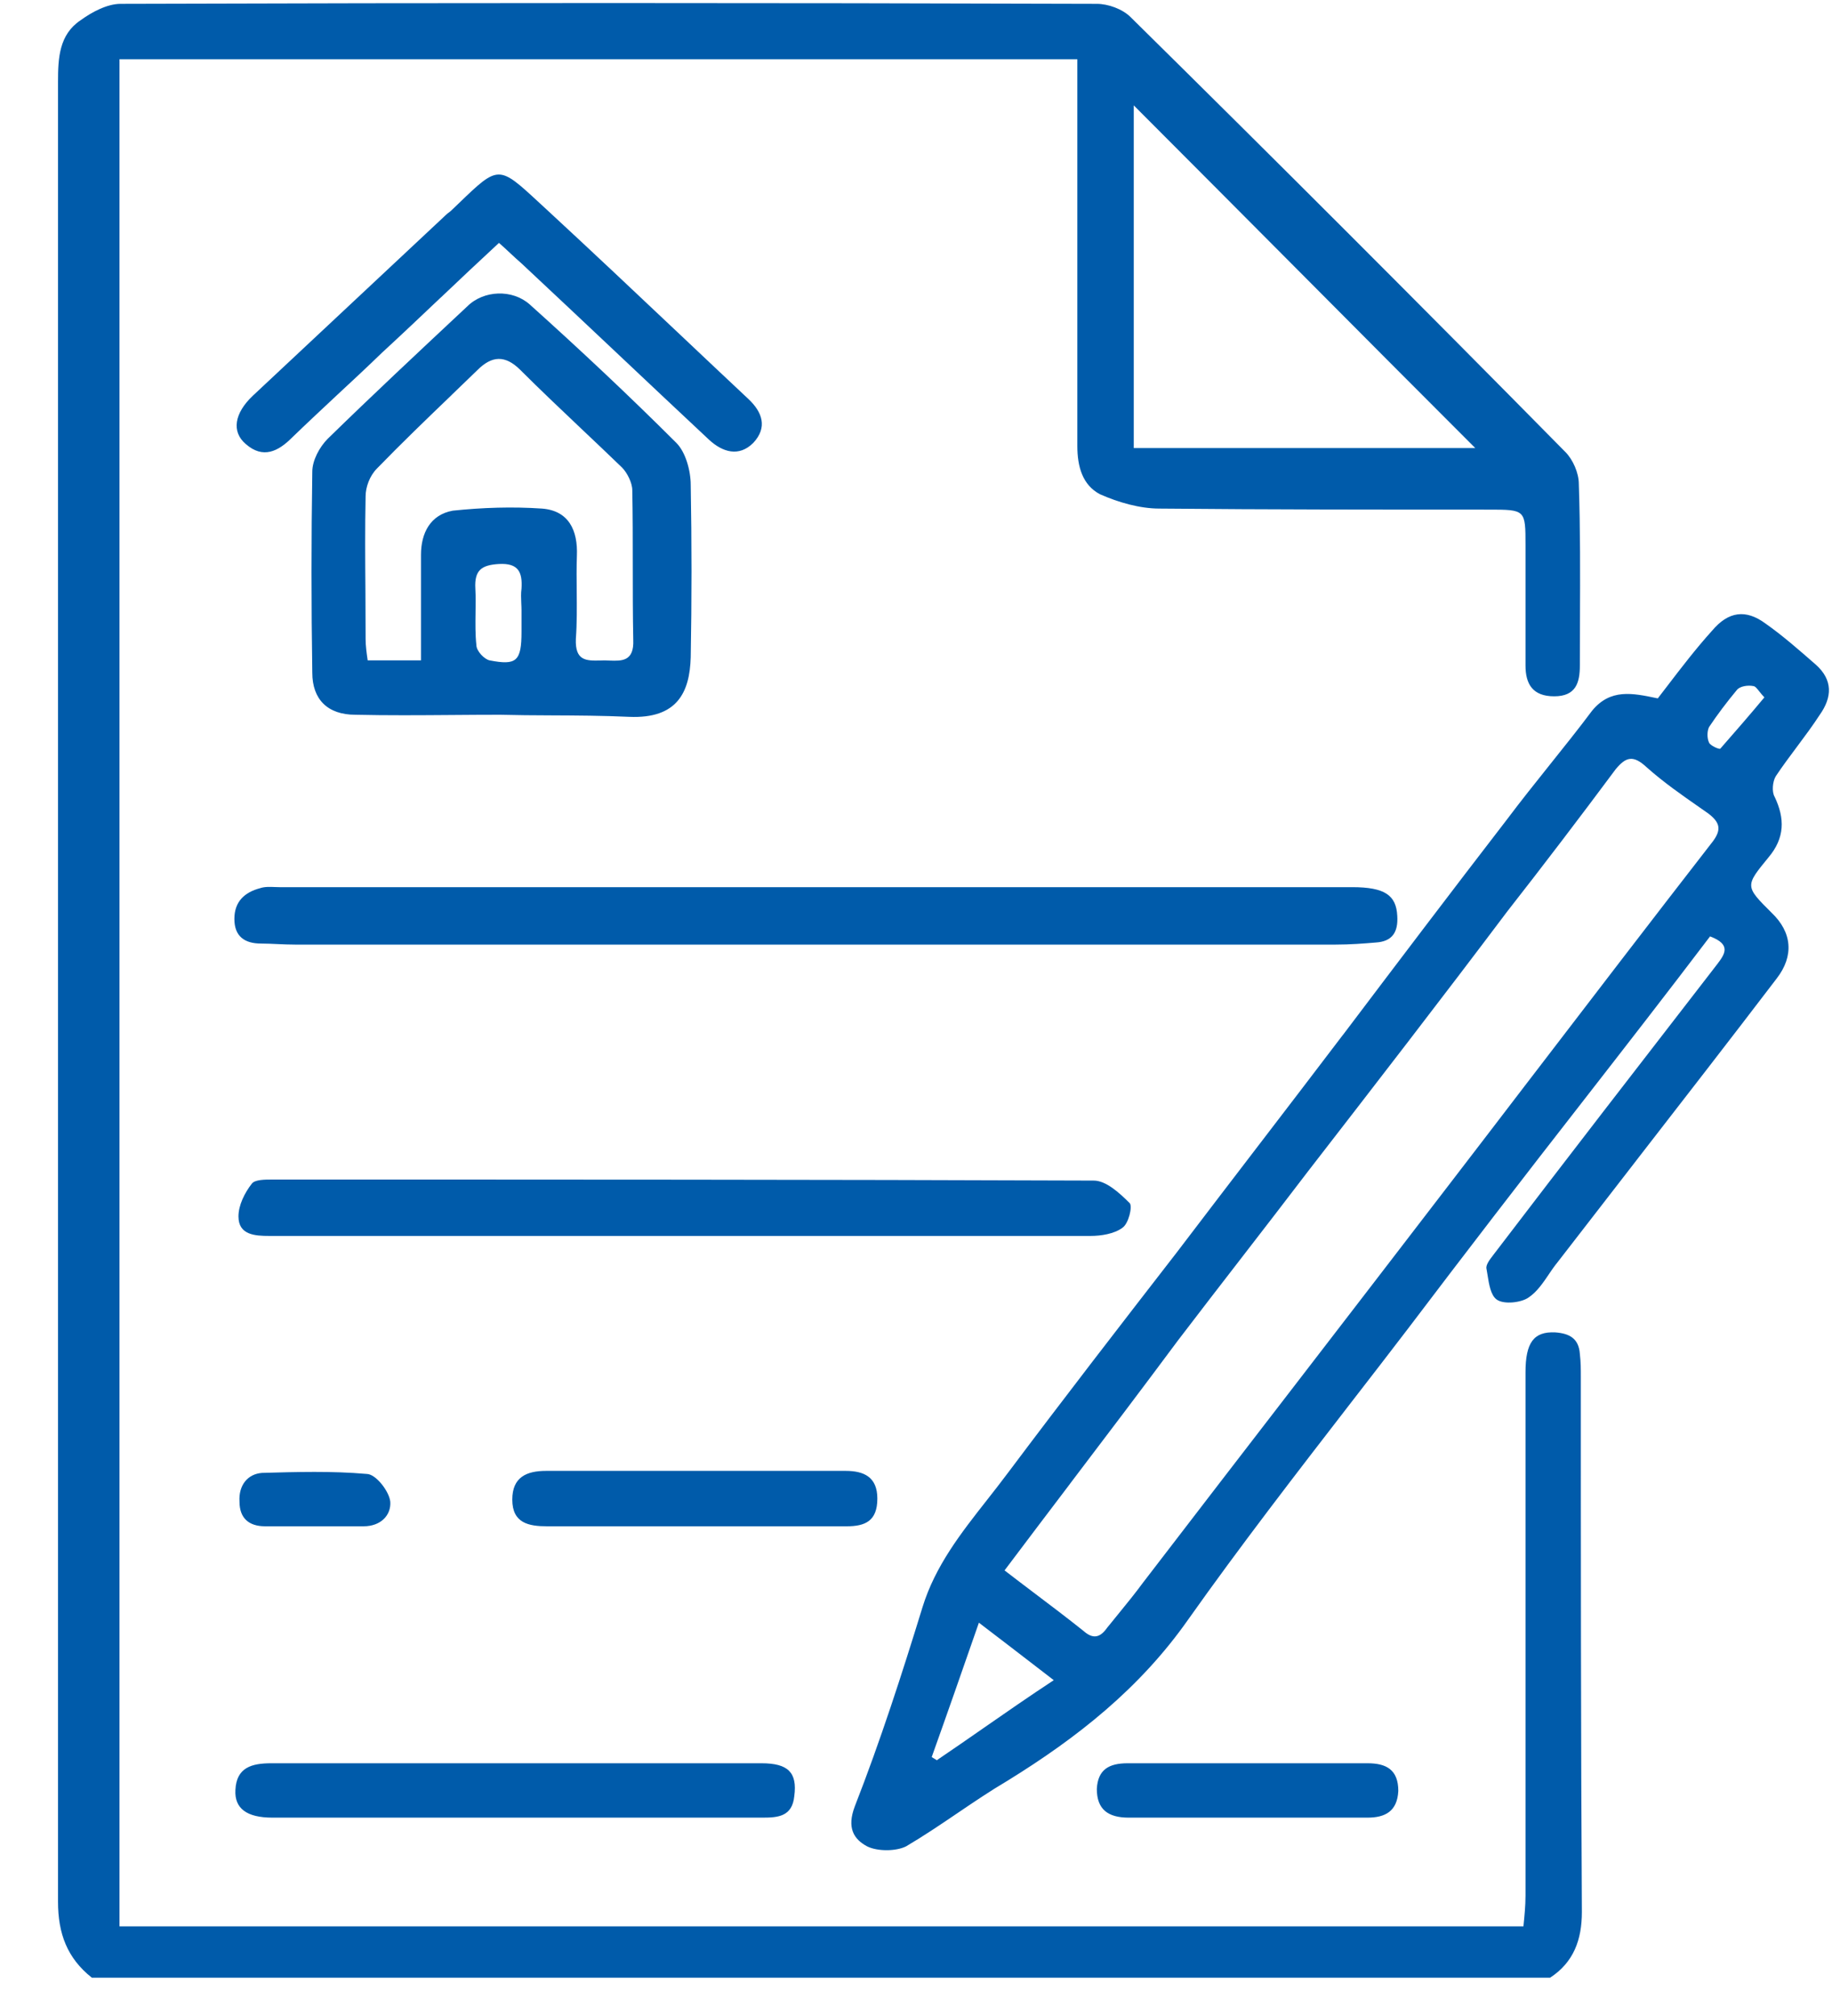 <svg width="30" height="33" viewBox="0 0 30 33" fill="none" xmlns="http://www.w3.org/2000/svg">
<path fill-rule="evenodd" clip-rule="evenodd" d="M25.871 22.163C25.887 22.297 25.887 22.414 25.887 22.532C25.887 25.454 25.887 28.376 25.904 31.298C25.904 31.751 25.77 32.121 25.384 32.373H1.504C1.101 32.054 0.95 31.651 0.95 31.13V1.339C0.95 0.953 0.967 0.567 1.319 0.332C1.504 0.197 1.756 0.063 1.974 0.063C7.297 0.046 12.638 0.046 17.961 0.063C18.146 0.063 18.381 0.147 18.515 0.281C20.917 2.649 23.285 5.017 25.636 7.401C25.753 7.519 25.854 7.737 25.854 7.922C25.879 8.665 25.876 9.408 25.873 10.151C25.872 10.399 25.871 10.647 25.871 10.894C25.871 11.18 25.803 11.398 25.451 11.398C25.098 11.398 24.981 11.197 24.981 10.894V8.93C24.981 8.342 24.981 8.342 24.376 8.342C22.579 8.342 20.782 8.342 18.985 8.325C18.666 8.325 18.314 8.224 18.012 8.09C17.726 7.939 17.642 7.637 17.642 7.301V1.474V0.97H1.957V31.533H24.947L24.947 31.533C24.964 31.365 24.981 31.197 24.981 31.029V22.465C24.981 21.978 25.115 21.793 25.468 21.81C25.703 21.827 25.854 21.911 25.871 22.163ZM21.374 4.543L21.374 4.542C20.442 3.606 19.508 2.668 18.566 1.725V7.334H24.158C23.229 6.406 22.304 5.477 21.378 4.546L21.376 4.544L21.375 4.543L21.375 4.543L21.374 4.543ZM29.733 10.878C30.018 11.13 30.002 11.415 29.8 11.7C29.687 11.874 29.561 12.043 29.433 12.215L29.432 12.215L29.432 12.215L29.432 12.215L29.432 12.216L29.432 12.216L29.432 12.216L29.432 12.216L29.432 12.216L29.432 12.216C29.313 12.376 29.191 12.538 29.078 12.708C29.028 12.792 29.011 12.96 29.061 13.044C29.229 13.397 29.229 13.716 28.96 14.035C28.768 14.269 28.672 14.386 28.677 14.499C28.682 14.613 28.791 14.722 29.011 14.941C29.347 15.261 29.38 15.647 29.095 16.016C28.333 17.015 27.563 18.006 26.796 18.995L26.795 18.997L26.795 18.997L26.794 18.998C26.362 19.555 25.93 20.112 25.501 20.668C25.452 20.728 25.406 20.795 25.36 20.863L25.36 20.863L25.36 20.863L25.36 20.863L25.36 20.863L25.36 20.863L25.36 20.864L25.36 20.864L25.36 20.864C25.265 21.004 25.167 21.148 25.031 21.239C24.913 21.323 24.628 21.357 24.51 21.273C24.412 21.203 24.384 21.027 24.358 20.864L24.358 20.864L24.358 20.863C24.353 20.831 24.348 20.799 24.342 20.769C24.327 20.708 24.394 20.62 24.445 20.554L24.46 20.534C25.652 18.972 26.861 17.41 28.07 15.848C28.084 15.829 28.099 15.81 28.114 15.791C28.24 15.626 28.364 15.463 28.003 15.328C27.315 16.235 26.61 17.141 25.904 18.048C24.947 19.274 23.99 20.517 23.049 21.759C22.747 22.154 22.443 22.548 22.138 22.941C21.225 24.122 20.312 25.303 19.456 26.512C18.666 27.637 17.642 28.443 16.5 29.148C16.215 29.316 15.942 29.501 15.669 29.686L15.669 29.686L15.669 29.686C15.396 29.871 15.123 30.055 14.838 30.223C14.67 30.307 14.367 30.307 14.199 30.223C13.981 30.106 13.864 29.921 13.998 29.568C14.418 28.494 14.77 27.402 15.106 26.31C15.315 25.631 15.738 25.094 16.16 24.557C16.28 24.404 16.401 24.25 16.517 24.094C17.424 22.885 18.347 21.692 19.271 20.5C19.724 19.904 20.178 19.312 20.631 18.72L20.632 18.719C21.085 18.128 21.538 17.536 21.991 16.94L21.992 16.94C22.881 15.764 23.771 14.589 24.678 13.413C24.905 13.111 25.14 12.817 25.375 12.523L25.375 12.523L25.375 12.523L25.375 12.523L25.375 12.523L25.375 12.523L25.375 12.523L25.375 12.523L25.375 12.523C25.61 12.229 25.846 11.935 26.072 11.633C26.37 11.27 26.732 11.345 27.128 11.428L27.147 11.432C27.198 11.366 27.249 11.3 27.3 11.233C27.535 10.926 27.775 10.613 28.037 10.323C28.306 10.004 28.591 9.971 28.91 10.206C29.196 10.407 29.464 10.643 29.733 10.878L29.733 10.878ZM15.299 28.787C15.312 28.796 15.325 28.804 15.341 28.813C15.594 28.642 15.844 28.469 16.097 28.293L16.098 28.292L16.098 28.292C16.468 28.035 16.847 27.772 17.256 27.503L16.995 27.302C16.666 27.049 16.364 26.816 16.03 26.562C15.761 27.335 15.509 28.057 15.257 28.762C15.274 28.771 15.287 28.779 15.299 28.787ZM25.015 17.715C26.024 16.398 27.035 15.078 28.054 13.766C28.188 13.581 28.171 13.464 27.97 13.313C27.924 13.28 27.878 13.248 27.831 13.216L27.831 13.216L27.831 13.216L27.831 13.216L27.831 13.216C27.538 13.012 27.238 12.803 26.962 12.557C26.744 12.355 26.626 12.389 26.458 12.591C25.871 13.38 25.283 14.152 24.678 14.925C23.604 16.352 22.512 17.763 21.42 19.173C21.068 19.635 20.711 20.097 20.354 20.559C19.997 21.021 19.64 21.482 19.288 21.944C18.706 22.727 18.118 23.503 17.518 24.293L17.518 24.294L17.518 24.294C17.166 24.758 16.81 25.227 16.45 25.706C16.608 25.828 16.767 25.948 16.924 26.067C17.201 26.276 17.475 26.483 17.743 26.697C17.894 26.831 18.011 26.814 18.129 26.646C18.192 26.568 18.254 26.492 18.316 26.416L18.316 26.416C18.454 26.247 18.589 26.081 18.717 25.907C19.548 24.824 20.379 23.745 21.211 22.666C22.042 21.587 22.873 20.508 23.704 19.425C24.141 18.857 24.577 18.287 25.014 17.716L25.015 17.715ZM27.986 12.154C28.003 12.204 28.154 12.271 28.171 12.255L28.171 12.255L28.171 12.255L28.171 12.255C28.406 11.986 28.642 11.717 28.893 11.415C28.862 11.384 28.836 11.351 28.812 11.321C28.772 11.27 28.74 11.23 28.709 11.23C28.625 11.213 28.49 11.23 28.44 11.297C28.272 11.499 28.121 11.7 27.986 11.902C27.953 11.969 27.953 12.087 27.986 12.154ZM10.303 11.734C11.092 11.768 11.294 11.331 11.311 10.76C11.328 9.82 11.328 8.879 11.311 7.939C11.311 7.704 11.227 7.401 11.076 7.25C10.303 6.478 9.497 5.722 8.674 4.983C8.389 4.731 7.919 4.748 7.65 5.017L7.577 5.085L7.577 5.085C6.83 5.784 6.098 6.468 5.366 7.183C5.232 7.318 5.114 7.536 5.114 7.721C5.097 8.812 5.097 9.92 5.114 11.012C5.114 11.449 5.366 11.7 5.819 11.7C6.346 11.712 6.872 11.708 7.398 11.704L7.398 11.704C7.661 11.702 7.924 11.7 8.187 11.7C8.463 11.707 8.742 11.709 9.024 11.71H9.024H9.024H9.024H9.024H9.024H9.024H9.024H9.024C9.444 11.712 9.871 11.714 10.303 11.734ZM6.894 9.081V10.81H6.021C6.004 10.693 5.987 10.575 5.987 10.458C5.987 10.201 5.986 9.942 5.984 9.683V9.683V9.683V9.683V9.683V9.683V9.683V9.683C5.98 9.162 5.976 8.639 5.987 8.124C5.987 7.972 6.055 7.788 6.172 7.67C6.574 7.256 6.985 6.86 7.399 6.463L7.399 6.462L7.399 6.462L7.399 6.462C7.539 6.328 7.678 6.193 7.818 6.058C8.053 5.823 8.271 5.806 8.523 6.058C8.844 6.379 9.178 6.694 9.512 7.011L9.512 7.011L9.512 7.011L9.512 7.011L9.512 7.011L9.512 7.011L9.512 7.011L9.512 7.011C9.737 7.224 9.963 7.437 10.186 7.653C10.27 7.737 10.354 7.905 10.354 8.023C10.362 8.434 10.362 8.841 10.362 9.249C10.362 9.656 10.362 10.063 10.37 10.475C10.385 10.828 10.181 10.82 9.983 10.813H9.983H9.983H9.983H9.983H9.983H9.983H9.983C9.955 10.812 9.927 10.81 9.9 10.81C9.875 10.81 9.849 10.811 9.824 10.812C9.603 10.816 9.415 10.82 9.43 10.458C9.449 10.199 9.446 9.94 9.444 9.681V9.68C9.442 9.486 9.44 9.292 9.447 9.098C9.464 8.678 9.312 8.359 8.876 8.325C8.389 8.292 7.902 8.308 7.415 8.359C7.045 8.426 6.894 8.728 6.894 9.081ZM8.019 10.81C7.935 10.794 7.801 10.659 7.801 10.559C7.782 10.386 7.785 10.207 7.787 10.03C7.789 9.897 7.791 9.764 7.784 9.635C7.767 9.333 7.885 9.249 8.171 9.232C8.49 9.215 8.557 9.366 8.54 9.635C8.529 9.713 8.533 9.792 8.536 9.87C8.538 9.909 8.54 9.948 8.54 9.988V10.34C8.54 10.827 8.456 10.894 8.019 10.81ZM22.881 14.992C22.898 15.261 22.797 15.412 22.529 15.428C22.327 15.445 22.109 15.462 21.874 15.462H13.309H4.829C4.736 15.462 4.644 15.458 4.552 15.454L4.552 15.454L4.552 15.454C4.459 15.45 4.367 15.445 4.275 15.445C4.006 15.445 3.838 15.328 3.838 15.042C3.838 14.757 4.006 14.606 4.258 14.539C4.334 14.513 4.42 14.517 4.5 14.52H4.5H4.5H4.5H4.5C4.527 14.521 4.552 14.522 4.577 14.522H22.142C22.68 14.522 22.864 14.656 22.881 14.992ZM17.86 20.231C18.028 20.231 18.247 20.198 18.381 20.097C18.482 20.03 18.549 19.744 18.499 19.694C18.331 19.526 18.112 19.325 17.911 19.325C13.427 19.308 8.943 19.308 4.46 19.308C4.342 19.308 4.174 19.308 4.124 19.375C4.006 19.526 3.905 19.728 3.905 19.912C3.905 20.215 4.174 20.231 4.409 20.231H11.194H13.477H17.86ZM12.252 6.528C12.487 6.747 12.571 6.998 12.335 7.25C12.1 7.485 11.832 7.401 11.613 7.2C11.101 6.721 10.589 6.239 10.077 5.756L10.077 5.756C9.564 5.273 9.052 4.79 8.54 4.312C8.479 4.259 8.418 4.203 8.355 4.144L8.355 4.144L8.355 4.144L8.355 4.144L8.355 4.144L8.355 4.144L8.355 4.144L8.355 4.144C8.296 4.089 8.236 4.032 8.171 3.976C7.848 4.274 7.533 4.572 7.221 4.868L7.22 4.868L7.22 4.868C6.899 5.172 6.58 5.475 6.256 5.773C6.013 6.008 5.765 6.239 5.517 6.469L5.517 6.469C5.27 6.7 5.022 6.931 4.779 7.166C4.56 7.385 4.308 7.519 4.023 7.267C3.788 7.066 3.838 6.763 4.14 6.478C5.198 5.487 6.256 4.496 7.298 3.522C7.314 3.505 7.331 3.493 7.348 3.48L7.348 3.48C7.365 3.468 7.381 3.455 7.398 3.438L7.512 3.329L7.512 3.329C7.837 3.016 8 2.859 8.165 2.857C8.329 2.855 8.496 3.009 8.829 3.317L8.943 3.422C9.689 4.111 10.428 4.808 11.169 5.508C11.529 5.848 11.889 6.188 12.252 6.528ZM4.46 29.753H8.439H12.487C12.739 29.753 12.974 29.736 13.007 29.4C13.058 29.014 12.906 28.863 12.47 28.863H4.443C4.124 28.863 3.872 28.93 3.855 29.3C3.838 29.602 4.04 29.753 4.46 29.753ZM13.847 24.077C14.149 24.077 14.367 24.178 14.367 24.53C14.367 24.9 14.166 24.984 13.864 24.984H11.378H8.96C8.658 24.984 8.389 24.933 8.389 24.547C8.389 24.178 8.624 24.077 8.943 24.077H13.847ZM22.394 29.753C22.68 29.753 22.881 29.652 22.898 29.317C22.898 28.964 22.697 28.863 22.394 28.863H20.43H18.465C18.162 28.863 17.978 28.964 17.961 29.283C17.961 29.619 18.146 29.753 18.482 29.753H22.394ZM5.148 24.984H4.342C4.073 24.984 3.922 24.849 3.922 24.581C3.905 24.312 4.056 24.127 4.291 24.11C4.862 24.094 5.433 24.077 6.004 24.127C6.155 24.127 6.374 24.413 6.391 24.581C6.407 24.799 6.239 24.984 5.954 24.984H5.148Z" fill="#005BAA"/>
</svg>
